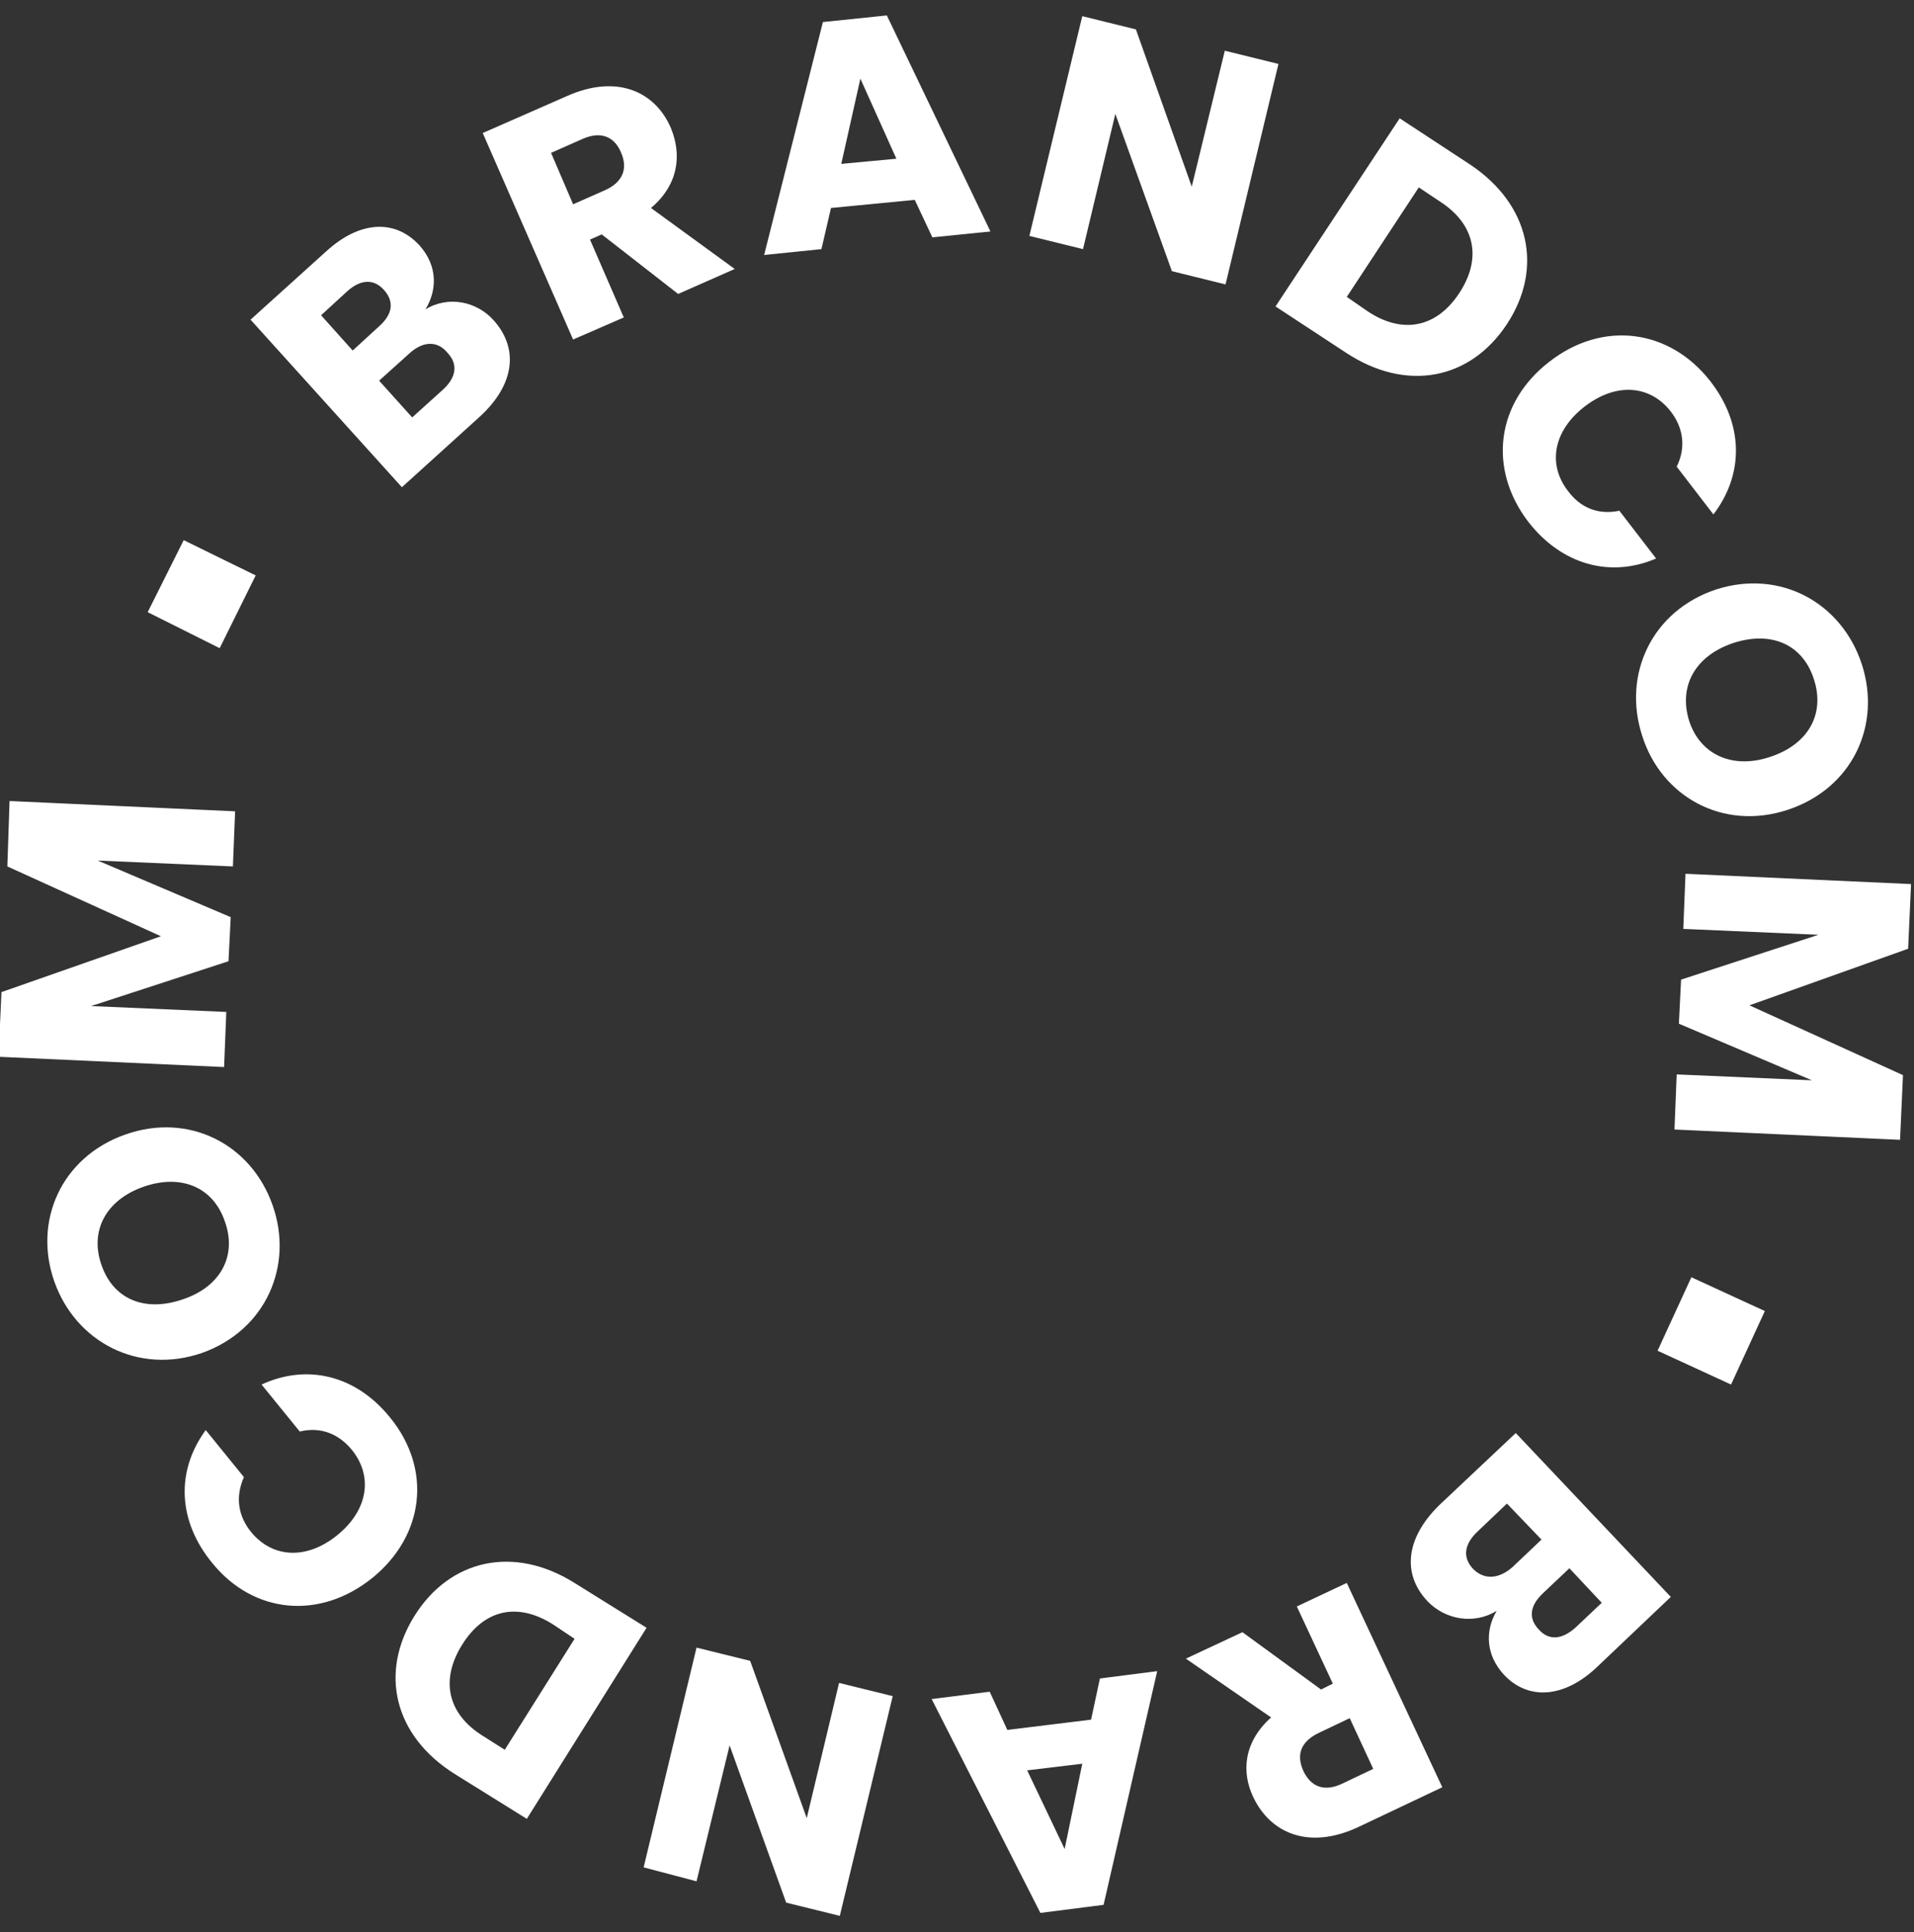 <?xml version="1.0" encoding="utf-8"?>
<!-- Generator: Adobe Illustrator 26.5.0, SVG Export Plug-In . SVG Version: 6.00 Build 0)  -->
<svg version="1.1" id="Ebene_1" xmlns="http://www.w3.org/2000/svg" xmlns:xlink="http://www.w3.org/1999/xlink" x="0px" y="0px"
	 viewBox="0 0 260.5 262.9" style="enable-background:new 0 0 260.5 262.9;" xml:space="preserve">
<rect x="0" y="0" width="260.5" height="262.9" fill="#333333" stroke="none"/>
<style type="text/css">
	.st0{fill:#FFFFFF;}
</style>
<g>
	<path class="st0" d="M34.8,78.3L25,73.5l-4.9,9.8l9.8,4.9L34.8,78.3z M30.5,145.2l0.3-7.5l-18.4-0.8l18.7-6.1l0.3-6l-18.1-7.7
		l18.4,0.8l0.3-7.5l-30.7-1.4L1,117.9l20.9,9.5L0.2,135l-0.4,8.8L30.5,145.2z M24.9,176.8c-5.2,1.8-9.5,0-11.1-4.7
		c-1.6-4.6,0.6-8.8,5.7-10.6c5.1-1.8,9.5,0,11.1,4.7C32.3,170.9,30,175.1,24.9,176.8 M17,154.4c-8.7,3.1-12.5,11.8-9.6,20
		c2.9,8.2,11.4,12.7,20.1,9.7c8.7-3.1,12.5-11.9,9.6-20.1C34.2,155.7,25.7,151.3,17,154.4 M50.7,214.7c7.1-5.8,8.1-14.8,2.4-21.8
		c-4.6-5.7-11.2-7.4-17.5-4.5l5.2,6.4c2.8-0.7,5.3,0.3,7.1,2.5c2.9,3.6,2.2,8.2-2,11.6c-4.2,3.4-8.8,3.1-11.7-0.4
		c-1.8-2.2-2.2-4.8-1-7.5l-5.2-6.4c-4.1,5.6-3.8,12.4,0.9,18.1C34.5,219.6,43.5,220.5,50.7,214.7 M78.2,223l-9.5,15.1l-3-1.9
		c-4.8-3-5.8-7.6-2.8-12.4c3-4.8,7.5-5.8,12.3-2.8L78.2,223z M61.9,241.4l9.8,6.1l16.3-26l-9.8-6.1c-8.3-5.2-17-3.2-21.8,4.5
		C51.6,227.6,53.6,236.2,61.9,241.4 M94.8,256l4.5-18.5l7.7,21.4l7.3,1.8l7.2-29.9l-7.3-1.8l-4.4,18.4l-7.7-21.4l-7.3-1.8l-7.2,29.9
		L94.8,256z M139.8,240.9l7.5-0.9l-2.4,11.6L139.8,240.9z M134.7,230.2l-7.9,1l14.8,29.1l8.6-1.1l7.3-31.8l-7.8,1l-1.2,5.6
		l-11.4,1.4L134.7,230.2z M196.3,243.2l-13-27.8l-6.8,3.2l4.9,10.5l-1.6,0.8l-10.7-7.8l-7.7,3.6l11.6,8c-3.7,3.3-4.1,7.4-2.4,10.9
		c2.3,4.8,7.5,7.2,14.3,4L196.3,243.2z M177.4,241c-1-2.2-0.4-4,2.1-5.2l4.2-2l3.2,6.9l-4.2,2C180.2,243.9,178.4,243.1,177.4,241
		 M194.3,217.9c2.4,2.5,6.3,3.2,9.4,1.3c-1.6,2.7-1.5,6,1,8.7c3.3,3.5,8.2,3.2,12.7-1.1l10-9.5L206.3,195l-10.4,9.8
		C191.3,209.3,190.8,214.2,194.3,217.9 M209.4,221.7c-1.4-1.5-1.2-3.2,0.6-4.9l3.6-3.4l4.4,4.7l-3.6,3.4
		C212.6,223.1,210.8,223.3,209.4,221.7 M200.5,213.5c-1.5-1.6-1.2-3.4,0.6-5.1l4-3.8l4.7,4.9l-3.9,3.7
		C204,214.9,202,215,200.5,213.5 M225.6,183.8l10,4.6l4.6-10l-10-4.6L225.6,183.8z M229.4,118.9l-0.3,7.5l18.4,0.8l-18.7,6.1l-0.3,6
		l18.1,7.7l-18.4-0.8l-0.3,7.5l30.7,1.4l0.4-8.8l-20.9-9.5l21.6-7.7l0.4-8.8L229.4,118.9z M235.9,87.5c5.2-1.7,9.5,0.2,11,5
		c1.5,4.7-0.8,8.8-6,10.5c-5.1,1.7-9.5-0.3-11-4.9C228.4,93.3,230.8,89.2,235.9,87.5 M243.3,110.2c8.8-2.9,12.8-11.5,10.1-19.8
		c-2.7-8.3-11-13-19.8-10.2c-8.8,2.9-12.8,11.6-10.1,19.9C226.1,108.4,234.5,113.1,243.3,110.2 M210.9,49.2
		c-7.3,5.6-8.4,14.6-2.9,21.8c4.5,5.8,11.1,7.7,17.4,5l-5-6.5c-2.9,0.6-5.3-0.4-7-2.7c-2.8-3.6-2-8.2,2.3-11.5s8.9-2.9,11.7,0.7
		c1.7,2.2,2.1,4.9,0.8,7.5l5,6.5c4.2-5.5,4.1-12.3-0.4-18.1C227.2,44.7,218.1,43.6,210.9,49.2 M183.3,40.4l9.8-14.9l3,2
		c4.7,3.1,5.6,7.7,2.5,12.4c-3.1,4.7-7.7,5.6-12.4,2.5L183.3,40.4z M200.1,22.4l-9.6-6.3l-16.9,25.6l9.6,6.3
		c8.2,5.4,16.9,3.7,21.9-3.9C210.1,36.5,208.2,27.8,200.1,22.4 M166.7,6.9l-4.5,18.5L154.6,4l-7.3-1.8l-7.2,29.9l7.3,1.8l4.4-18.4
		l7.7,21.4l7.3,1.8L174,8.7L166.7,6.9z M122,21.6l-7.5,0.7l2.6-11.6L122,21.6z M126.9,32.3l7.9-0.8L120.7,2.1L112,3l-8,31.7l7.8-0.8
		l1.3-5.6l11.4-1.1L126.9,32.3z M65.7,18.1l12.3,28.1l6.9-3l-4.6-10.6l1.6-0.7L92.3,40l7.7-3.4l-11.4-8.3c3.8-3.2,4.2-7.3,2.7-10.9
		c-2.1-4.9-7.3-7.4-14.2-4.3L65.7,18.1z M84.5,20.7c1,2.2,0.3,4.1-2.2,5.2l-4.3,1.9l-3-7l4.3-1.9C81.8,17.8,83.6,18.6,84.5,20.7
		 M67.2,43.6c-2.3-2.6-6.2-3.4-9.3-1.5c1.6-2.6,1.7-5.9-0.8-8.7c-3.3-3.6-8.1-3.4-12.7,0.8l-10.3,9.3l20.6,22.8l10.6-9.6
		C70.1,52.3,70.6,47.4,67.2,43.6 M52.3,39.5c1.4,1.6,1.1,3.3-0.7,4.9l-3.6,3.3l-4.3-4.8l3.6-3.3C49.1,38,50.9,37.9,52.3,39.5
		 M60.9,48c1.5,1.6,1.2,3.4-0.7,5.1l-4.1,3.7l-4.5-5l4-3.6C57.5,46.4,59.5,46.3,60.9,48"/>
</g>
</svg>
